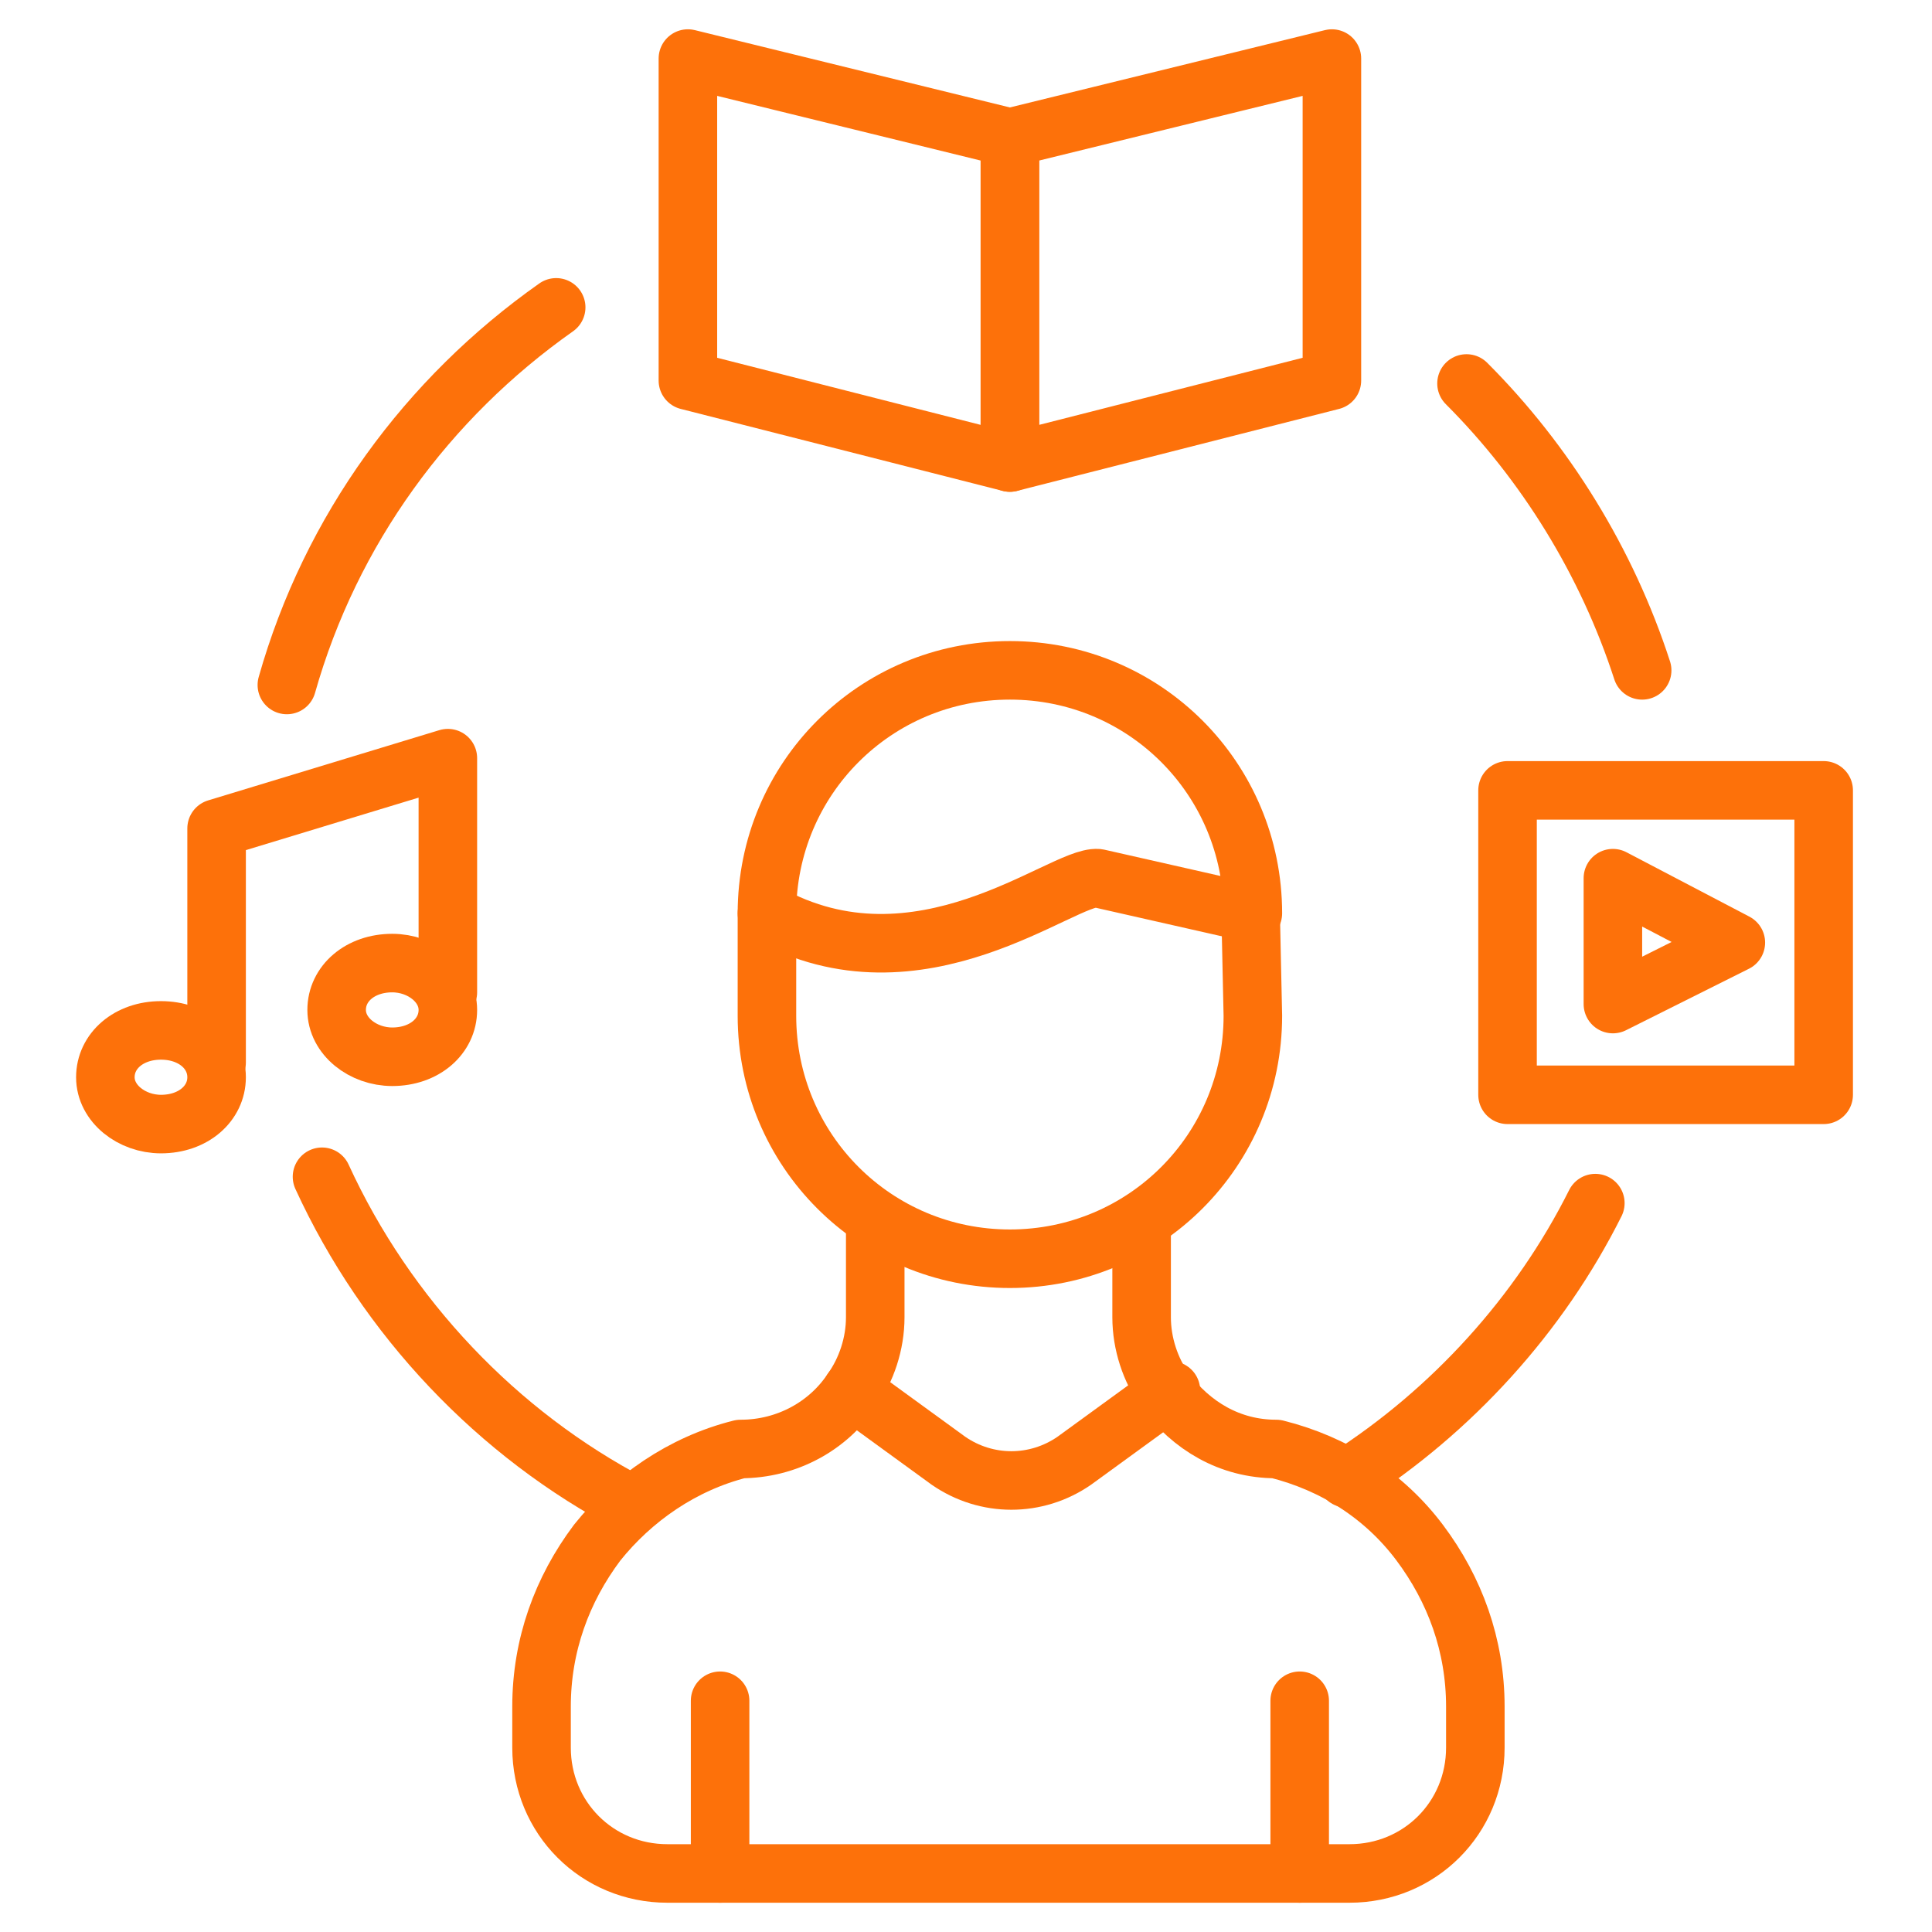 <svg width="90" height="90" viewBox="0 0 90 90" fill="none" xmlns="http://www.w3.org/2000/svg">
<g id="Layer_1">
<g id="Group">
<path id="Vector" d="M10.09 50.182C10.09 51.409 8.999 52.364 7.499 52.364C6.135 52.364 4.908 51.409 4.908 50.182C4.908 48.955 5.999 48 7.499 48C8.999 48 10.09 48.955 10.09 50.182Z" stroke="#FD710A" stroke-width="2.727" stroke-miterlimit="10" stroke-linecap="round" stroke-linejoin="round"/>
<path id="Vector_2" d="M58.227 41.046L58.363 47.319C58.363 53.591 53.318 58.637 47.045 58.637C40.772 58.637 35.727 53.591 35.727 47.319V42.546" stroke="#FD710A" stroke-width="2.727" stroke-miterlimit="10" stroke-linecap="round" stroke-linejoin="round"/>
<g id="Group_2">
<path id="Vector_3" d="M40.772 57V61.364C40.772 62.591 40.363 63.818 39.681 64.773C38.59 66.409 36.681 67.5 34.499 67.5C31.772 68.182 29.454 69.818 27.817 71.864C26.181 74.046 25.227 76.636 25.227 79.5V81.409C25.227 84.682 27.817 87.273 31.09 87.273H62.863C66.136 87.273 68.727 84.682 68.727 81.409V79.5C68.727 76.636 67.772 74.046 66.136 71.864C64.499 69.682 62.181 68.182 59.454 67.5C57.272 67.5 55.499 66.409 54.272 64.773C53.59 63.818 53.181 62.591 53.181 61.364V57" stroke="#FD710A" stroke-width="2.727" stroke-miterlimit="10" stroke-linecap="round" stroke-linejoin="round"/>
</g>
<g id="Group_3">
<path id="Vector_4" d="M58.363 42.546C58.363 36.273 53.318 31.227 47.045 31.227C40.772 31.227 35.727 36.273 35.727 42.546C42.818 46.5 49.499 40.773 51.136 40.909L58.363 42.546Z" stroke="#FD710A" stroke-width="2.727" stroke-miterlimit="10" stroke-linecap="round" stroke-linejoin="round"/>
<path id="Vector_5" d="M39.682 64.773L44.182 68.046C45.954 69.273 48.273 69.273 50.045 68.046L54.545 64.773" stroke="#FD710A" stroke-width="2.727" stroke-miterlimit="10" stroke-linecap="round" stroke-linejoin="round"/>
<path id="Vector_6" d="M62.045 17.727L47.045 21.546V6.409L62.045 2.728V17.727Z" stroke="#FD710A" stroke-width="2.727" stroke-miterlimit="10" stroke-linecap="round" stroke-linejoin="round"/>
<path id="Vector_7" d="M47.045 21.546L32.045 17.727V2.728L47.045 6.409V21.546Z" stroke="#FD710A" stroke-width="2.727" stroke-miterlimit="10" stroke-linecap="round" stroke-linejoin="round"/>
<path id="Vector_8" d="M10.09 49.5V38.591L20.863 35.318V46.227" stroke="#FD710A" stroke-width="2.727" stroke-miterlimit="10" stroke-linecap="round" stroke-linejoin="round"/>
<path id="Vector_9" d="M20.863 47.046C20.863 48.273 19.773 49.228 18.273 49.228C16.909 49.228 15.682 48.273 15.682 47.046C15.682 45.819 16.773 44.864 18.273 44.864C19.636 44.864 20.863 45.819 20.863 47.046Z" stroke="#FD710A" stroke-width="2.727" stroke-miterlimit="10" stroke-linecap="round" stroke-linejoin="round"/>
<path id="Vector_10" d="M70.227 36.818H84.954V51H70.227V36.818Z" stroke="#FD710A" stroke-width="2.727" stroke-miterlimit="10" stroke-linecap="round" stroke-linejoin="round"/>
<path id="Vector_11" d="M75.135 40.909V46.773L80.862 43.909L75.135 40.909Z" stroke="#FD710A" stroke-width="2.727" stroke-miterlimit="10" stroke-linecap="round" stroke-linejoin="round"/>
<path id="Vector_12" d="M13.363 31.909C15.409 24.682 19.909 18.546 25.909 14.318" stroke="#FD710A" stroke-width="2.727" stroke-miterlimit="10" stroke-linecap="round" stroke-linejoin="round"/>
<path id="Vector_13" d="M29.454 70.091C23.182 66.818 18 61.364 15 54.818" stroke="#FD710A" stroke-width="2.727" stroke-miterlimit="10" stroke-linecap="round" stroke-linejoin="round"/>
<path id="Vector_14" d="M74.317 56.046C71.727 61.228 67.636 65.728 62.727 68.864" stroke="#FD710A" stroke-width="2.727" stroke-miterlimit="10" stroke-linecap="round" stroke-linejoin="round"/>
<path id="Vector_15" d="M68.316 17.864C71.998 21.546 74.862 26.182 76.498 31.228" stroke="#FD710A" stroke-width="2.727" stroke-miterlimit="10" stroke-linecap="round" stroke-linejoin="round"/>
<g id="Group_4">
<path id="Vector_16" d="M33.545 79.228V87.273" stroke="#FD710A" stroke-width="2.727" stroke-miterlimit="10" stroke-linecap="round" stroke-linejoin="round"/>
<path id="Vector_17" d="M60.545 79.228V87.273" stroke="#FD710A" stroke-width="2.727" stroke-miterlimit="10" stroke-linecap="round" stroke-linejoin="round"/>
</g>
</g>
</g>
</g>
</svg>
